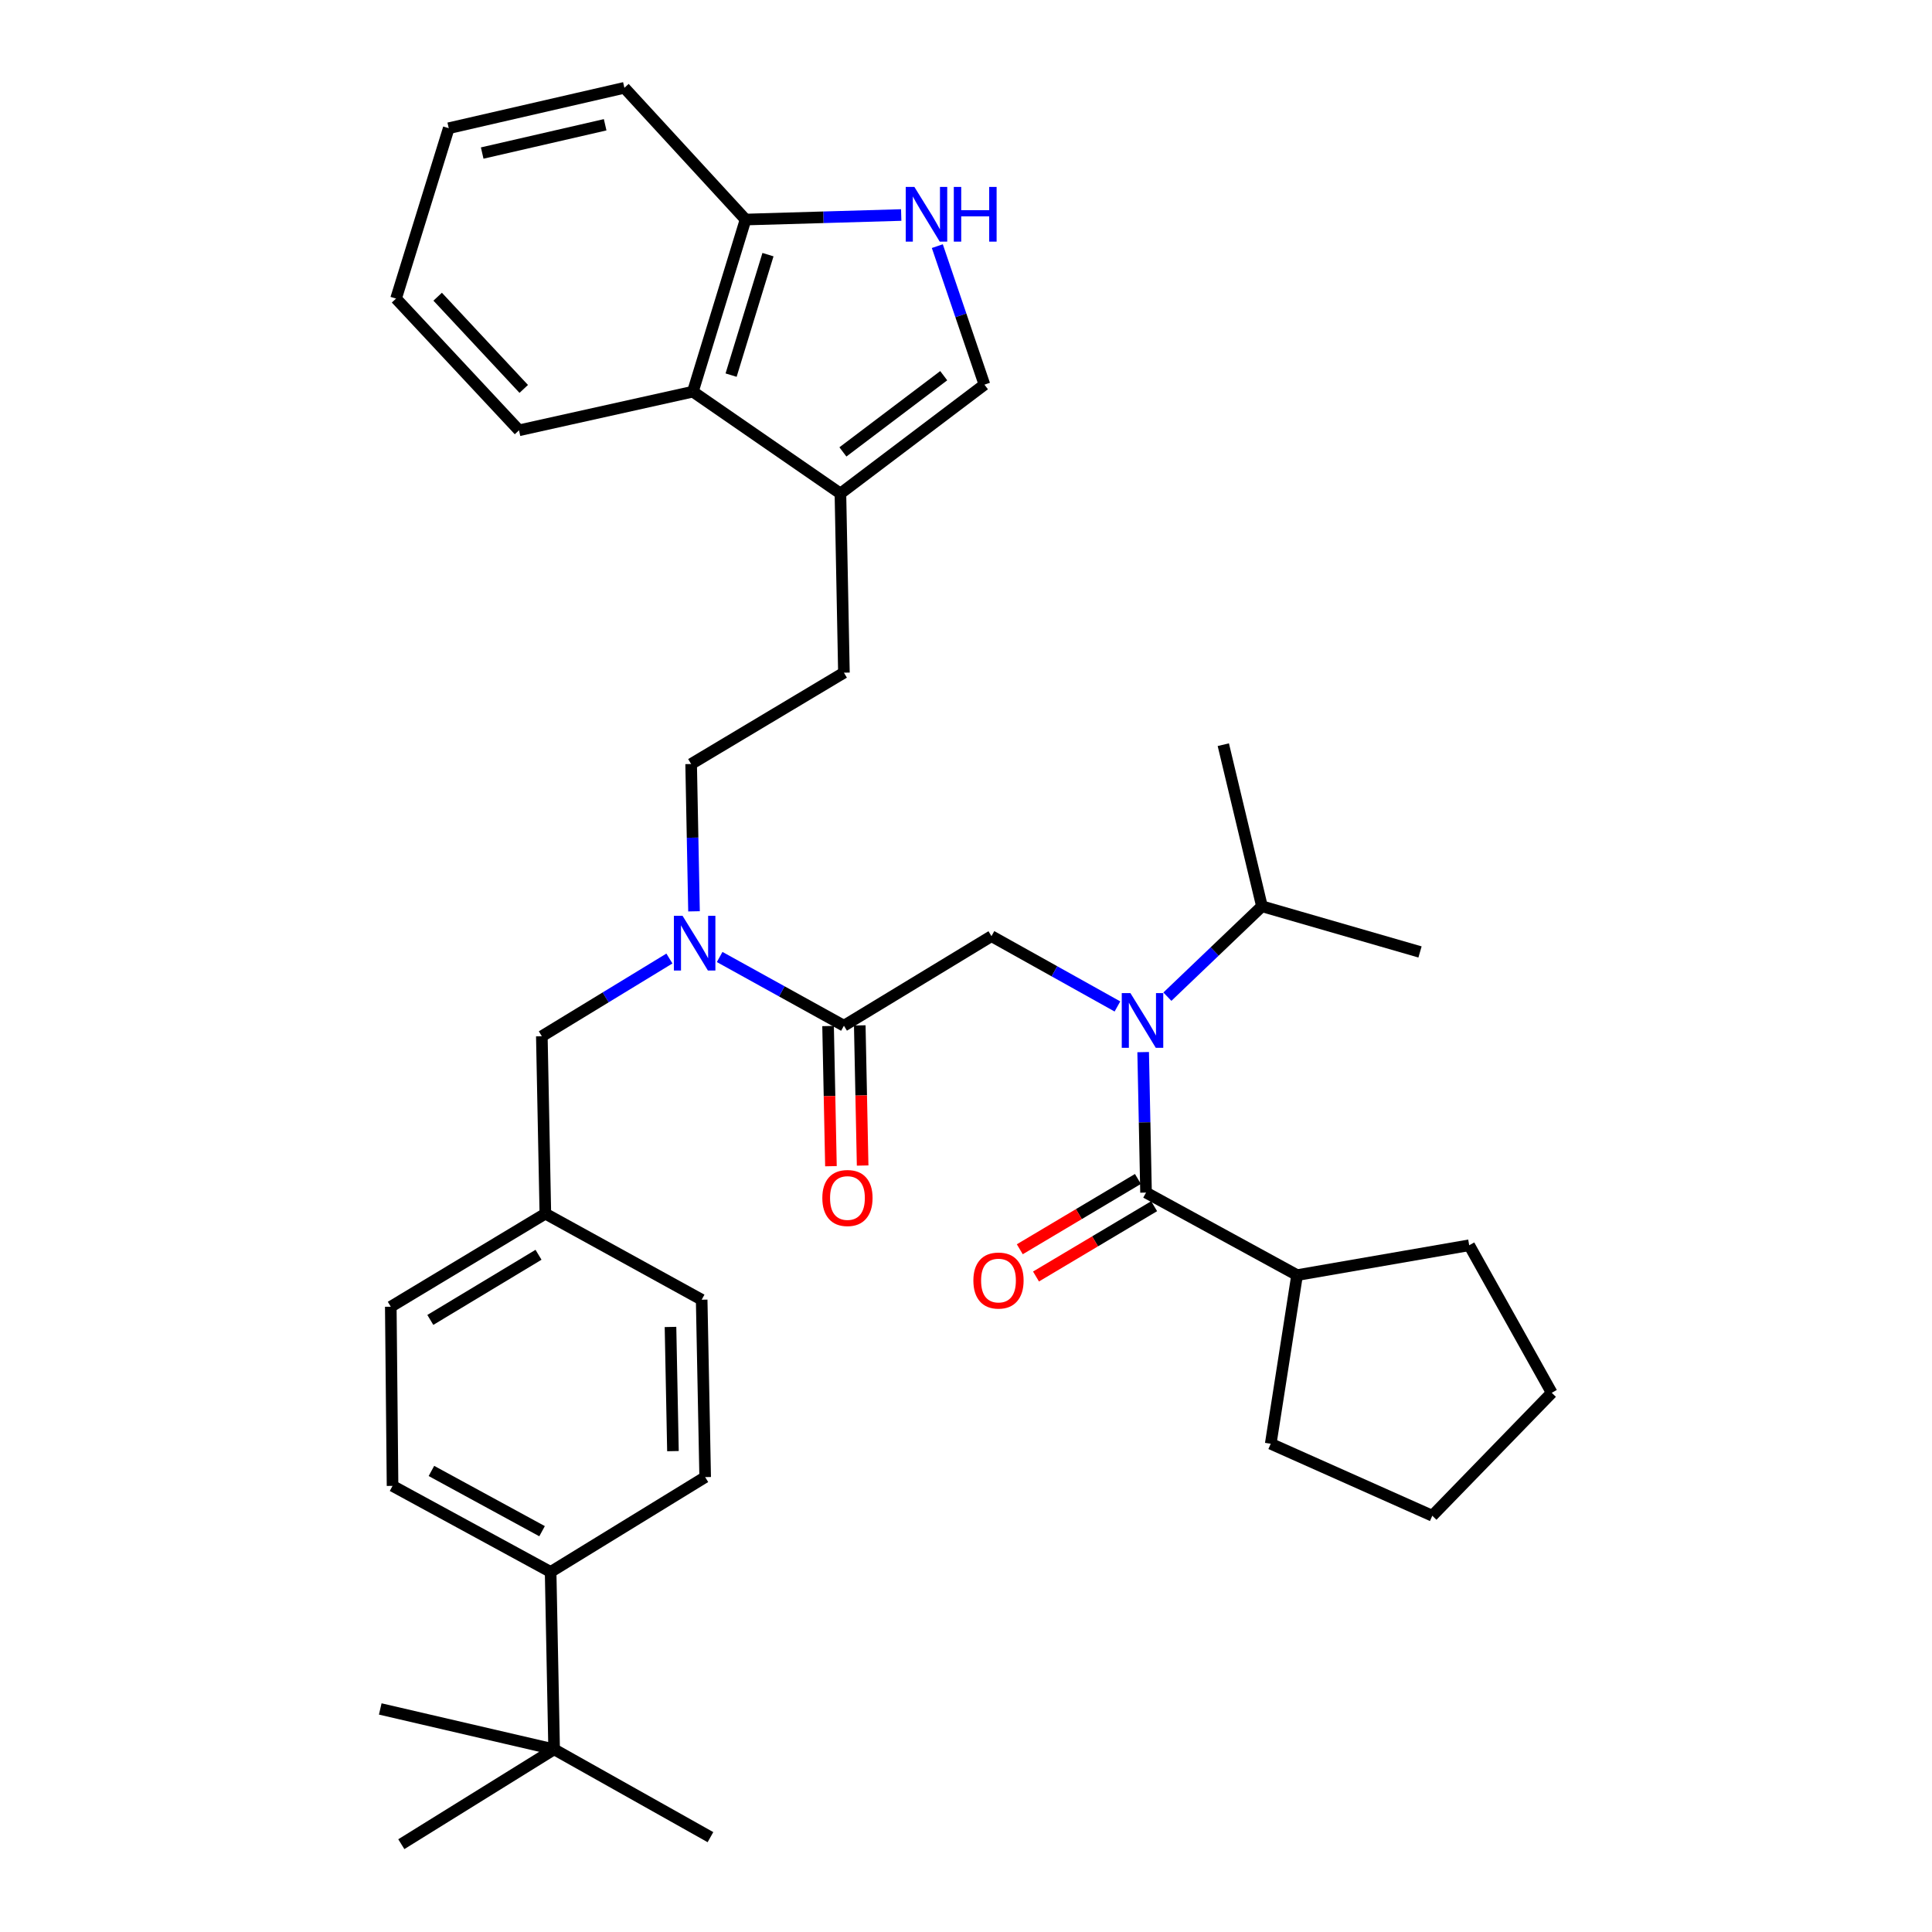 <?xml version='1.0' encoding='iso-8859-1'?>
<svg version='1.1' baseProfile='full'
              xmlns='http://www.w3.org/2000/svg'
                      xmlns:rdkit='http://www.rdkit.org/xml'
                      xmlns:xlink='http://www.w3.org/1999/xlink'
                  xml:space='preserve'
width='1000px' height='1000px' viewBox='0 0 1000 1000'>
<!-- END OF HEADER -->
<rect style='opacity:1.0;fill:#FFFFFF;stroke:none' width='1000' height='1000' x='0' y='0'> </rect>
<path class='bond-0' d='M 671.365,659.998 L 760.456,644.548' style='fill:none;fill-rule:evenodd;stroke:#000000;stroke-width:6px;stroke-linecap:butt;stroke-linejoin:miter;stroke-opacity:1' />
<path class='bond-1' d='M 671.365,659.998 L 657.729,747.276' style='fill:none;fill-rule:evenodd;stroke:#000000;stroke-width:6px;stroke-linecap:butt;stroke-linejoin:miter;stroke-opacity:1' />
<path class='bond-2' d='M 671.365,659.998 L 593.184,617.276' style='fill:none;fill-rule:evenodd;stroke:#000000;stroke-width:6px;stroke-linecap:butt;stroke-linejoin:miter;stroke-opacity:1' />
<path class='bond-3' d='M 513.181,484.55 L 545.782,502.745' style='fill:none;fill-rule:evenodd;stroke:#000000;stroke-width:6px;stroke-linecap:butt;stroke-linejoin:miter;stroke-opacity:1' />
<path class='bond-3' d='M 545.782,502.745 L 578.383,520.941' style='fill:none;fill-rule:evenodd;stroke:#0000FF;stroke-width:6px;stroke-linecap:butt;stroke-linejoin:miter;stroke-opacity:1' />
<path class='bond-4' d='M 513.181,484.55 L 436.814,530.909' style='fill:none;fill-rule:evenodd;stroke:#000000;stroke-width:6px;stroke-linecap:butt;stroke-linejoin:miter;stroke-opacity:1' />
<path class='bond-5' d='M 604.239,515.874 L 628.71,492.482' style='fill:none;fill-rule:evenodd;stroke:#0000FF;stroke-width:6px;stroke-linecap:butt;stroke-linejoin:miter;stroke-opacity:1' />
<path class='bond-5' d='M 628.71,492.482 L 653.18,469.091' style='fill:none;fill-rule:evenodd;stroke:#000000;stroke-width:6px;stroke-linecap:butt;stroke-linejoin:miter;stroke-opacity:1' />
<path class='bond-6' d='M 591.697,544.572 L 592.44,580.924' style='fill:none;fill-rule:evenodd;stroke:#0000FF;stroke-width:6px;stroke-linecap:butt;stroke-linejoin:miter;stroke-opacity:1' />
<path class='bond-6' d='M 592.44,580.924 L 593.184,617.276' style='fill:none;fill-rule:evenodd;stroke:#000000;stroke-width:6px;stroke-linecap:butt;stroke-linejoin:miter;stroke-opacity:1' />
<path class='bond-7' d='M 428.612,531.077 L 429.354,567.349' style='fill:none;fill-rule:evenodd;stroke:#000000;stroke-width:6px;stroke-linecap:butt;stroke-linejoin:miter;stroke-opacity:1' />
<path class='bond-7' d='M 429.354,567.349 L 430.096,603.621' style='fill:none;fill-rule:evenodd;stroke:#FF0000;stroke-width:6px;stroke-linecap:butt;stroke-linejoin:miter;stroke-opacity:1' />
<path class='bond-7' d='M 445.016,530.742 L 445.758,567.014' style='fill:none;fill-rule:evenodd;stroke:#000000;stroke-width:6px;stroke-linecap:butt;stroke-linejoin:miter;stroke-opacity:1' />
<path class='bond-7' d='M 445.758,567.014 L 446.5,603.285' style='fill:none;fill-rule:evenodd;stroke:#FF0000;stroke-width:6px;stroke-linecap:butt;stroke-linejoin:miter;stroke-opacity:1' />
<path class='bond-8' d='M 436.814,530.909 L 404.653,513.124' style='fill:none;fill-rule:evenodd;stroke:#000000;stroke-width:6px;stroke-linecap:butt;stroke-linejoin:miter;stroke-opacity:1' />
<path class='bond-8' d='M 404.653,513.124 L 372.492,495.338' style='fill:none;fill-rule:evenodd;stroke:#0000FF;stroke-width:6px;stroke-linecap:butt;stroke-linejoin:miter;stroke-opacity:1' />
<path class='bond-9' d='M 588.989,610.226 L 558.416,628.421' style='fill:none;fill-rule:evenodd;stroke:#000000;stroke-width:6px;stroke-linecap:butt;stroke-linejoin:miter;stroke-opacity:1' />
<path class='bond-9' d='M 558.416,628.421 L 527.844,646.615' style='fill:none;fill-rule:evenodd;stroke:#FF0000;stroke-width:6px;stroke-linecap:butt;stroke-linejoin:miter;stroke-opacity:1' />
<path class='bond-9' d='M 597.38,624.325 L 566.807,642.52' style='fill:none;fill-rule:evenodd;stroke:#000000;stroke-width:6px;stroke-linecap:butt;stroke-linejoin:miter;stroke-opacity:1' />
<path class='bond-9' d='M 566.807,642.52 L 536.235,660.715' style='fill:none;fill-rule:evenodd;stroke:#FF0000;stroke-width:6px;stroke-linecap:butt;stroke-linejoin:miter;stroke-opacity:1' />
<path class='bond-10' d='M 760.456,644.548 L 803.179,720.906' style='fill:none;fill-rule:evenodd;stroke:#000000;stroke-width:6px;stroke-linecap:butt;stroke-linejoin:miter;stroke-opacity:1' />
<path class='bond-11' d='M 657.729,747.276 L 741.36,784.548' style='fill:none;fill-rule:evenodd;stroke:#000000;stroke-width:6px;stroke-linecap:butt;stroke-linejoin:miter;stroke-opacity:1' />
<path class='bond-12' d='M 485.155,127.399 L 497.349,163.245' style='fill:none;fill-rule:evenodd;stroke:#0000FF;stroke-width:6px;stroke-linecap:butt;stroke-linejoin:miter;stroke-opacity:1' />
<path class='bond-12' d='M 497.349,163.245 L 509.544,199.09' style='fill:none;fill-rule:evenodd;stroke:#000000;stroke-width:6px;stroke-linecap:butt;stroke-linejoin:miter;stroke-opacity:1' />
<path class='bond-13' d='M 466.464,111.291 L 426.185,112.464' style='fill:none;fill-rule:evenodd;stroke:#0000FF;stroke-width:6px;stroke-linecap:butt;stroke-linejoin:miter;stroke-opacity:1' />
<path class='bond-13' d='M 426.185,112.464 L 385.906,113.636' style='fill:none;fill-rule:evenodd;stroke:#000000;stroke-width:6px;stroke-linecap:butt;stroke-linejoin:miter;stroke-opacity:1' />
<path class='bond-14' d='M 509.544,199.09 L 435,255.449' style='fill:none;fill-rule:evenodd;stroke:#000000;stroke-width:6px;stroke-linecap:butt;stroke-linejoin:miter;stroke-opacity:1' />
<path class='bond-14' d='M 488.467,194.457 L 436.286,233.908' style='fill:none;fill-rule:evenodd;stroke:#000000;stroke-width:6px;stroke-linecap:butt;stroke-linejoin:miter;stroke-opacity:1' />
<path class='bond-15' d='M 435,255.449 L 436.814,348.178' style='fill:none;fill-rule:evenodd;stroke:#000000;stroke-width:6px;stroke-linecap:butt;stroke-linejoin:miter;stroke-opacity:1' />
<path class='bond-16' d='M 435,255.449 L 358.633,202.727' style='fill:none;fill-rule:evenodd;stroke:#000000;stroke-width:6px;stroke-linecap:butt;stroke-linejoin:miter;stroke-opacity:1' />
<path class='bond-17' d='M 358.633,202.727 L 385.906,113.636' style='fill:none;fill-rule:evenodd;stroke:#000000;stroke-width:6px;stroke-linecap:butt;stroke-linejoin:miter;stroke-opacity:1' />
<path class='bond-17' d='M 378.413,194.166 L 397.503,131.802' style='fill:none;fill-rule:evenodd;stroke:#000000;stroke-width:6px;stroke-linecap:butt;stroke-linejoin:miter;stroke-opacity:1' />
<path class='bond-18' d='M 358.633,202.727 L 268.639,222.726' style='fill:none;fill-rule:evenodd;stroke:#000000;stroke-width:6px;stroke-linecap:butt;stroke-linejoin:miter;stroke-opacity:1' />
<path class='bond-19' d='M 385.906,113.636 L 323.184,45.455' style='fill:none;fill-rule:evenodd;stroke:#000000;stroke-width:6px;stroke-linecap:butt;stroke-linejoin:miter;stroke-opacity:1' />
<path class='bond-20' d='M 286.815,905.451 L 285.001,813.634' style='fill:none;fill-rule:evenodd;stroke:#000000;stroke-width:6px;stroke-linecap:butt;stroke-linejoin:miter;stroke-opacity:1' />
<path class='bond-21' d='M 286.815,905.451 L 207.723,954.545' style='fill:none;fill-rule:evenodd;stroke:#000000;stroke-width:6px;stroke-linecap:butt;stroke-linejoin:miter;stroke-opacity:1' />
<path class='bond-22' d='M 286.815,905.451 L 367.73,950.909' style='fill:none;fill-rule:evenodd;stroke:#000000;stroke-width:6px;stroke-linecap:butt;stroke-linejoin:miter;stroke-opacity:1' />
<path class='bond-23' d='M 286.815,905.451 L 196.821,884.55' style='fill:none;fill-rule:evenodd;stroke:#000000;stroke-width:6px;stroke-linecap:butt;stroke-linejoin:miter;stroke-opacity:1' />
<path class='bond-24' d='M 285.001,813.634 L 203.183,769.089' style='fill:none;fill-rule:evenodd;stroke:#000000;stroke-width:6px;stroke-linecap:butt;stroke-linejoin:miter;stroke-opacity:1' />
<path class='bond-24' d='M 280.574,792.542 L 223.301,761.36' style='fill:none;fill-rule:evenodd;stroke:#000000;stroke-width:6px;stroke-linecap:butt;stroke-linejoin:miter;stroke-opacity:1' />
<path class='bond-25' d='M 285.001,813.634 L 364.995,764.549' style='fill:none;fill-rule:evenodd;stroke:#000000;stroke-width:6px;stroke-linecap:butt;stroke-linejoin:miter;stroke-opacity:1' />
<path class='bond-26' d='M 364.995,764.549 L 363.182,672.732' style='fill:none;fill-rule:evenodd;stroke:#000000;stroke-width:6px;stroke-linecap:butt;stroke-linejoin:miter;stroke-opacity:1' />
<path class='bond-26' d='M 348.319,751.101 L 347.05,686.829' style='fill:none;fill-rule:evenodd;stroke:#000000;stroke-width:6px;stroke-linecap:butt;stroke-linejoin:miter;stroke-opacity:1' />
<path class='bond-27' d='M 203.183,769.089 L 202.272,676.36' style='fill:none;fill-rule:evenodd;stroke:#000000;stroke-width:6px;stroke-linecap:butt;stroke-linejoin:miter;stroke-opacity:1' />
<path class='bond-28' d='M 363.182,672.732 L 282.275,628.186' style='fill:none;fill-rule:evenodd;stroke:#000000;stroke-width:6px;stroke-linecap:butt;stroke-linejoin:miter;stroke-opacity:1' />
<path class='bond-29' d='M 202.272,676.36 L 282.275,628.186' style='fill:none;fill-rule:evenodd;stroke:#000000;stroke-width:6px;stroke-linecap:butt;stroke-linejoin:miter;stroke-opacity:1' />
<path class='bond-29' d='M 222.736,683.19 L 278.738,649.468' style='fill:none;fill-rule:evenodd;stroke:#000000;stroke-width:6px;stroke-linecap:butt;stroke-linejoin:miter;stroke-opacity:1' />
<path class='bond-30' d='M 359.222,471.699 L 358.476,433.579' style='fill:none;fill-rule:evenodd;stroke:#0000FF;stroke-width:6px;stroke-linecap:butt;stroke-linejoin:miter;stroke-opacity:1' />
<path class='bond-30' d='M 358.476,433.579 L 357.731,395.458' style='fill:none;fill-rule:evenodd;stroke:#000000;stroke-width:6px;stroke-linecap:butt;stroke-linejoin:miter;stroke-opacity:1' />
<path class='bond-31' d='M 346.489,496.131 L 313.471,516.246' style='fill:none;fill-rule:evenodd;stroke:#0000FF;stroke-width:6px;stroke-linecap:butt;stroke-linejoin:miter;stroke-opacity:1' />
<path class='bond-31' d='M 313.471,516.246 L 280.452,536.36' style='fill:none;fill-rule:evenodd;stroke:#000000;stroke-width:6px;stroke-linecap:butt;stroke-linejoin:miter;stroke-opacity:1' />
<path class='bond-32' d='M 282.275,628.186 L 280.452,536.36' style='fill:none;fill-rule:evenodd;stroke:#000000;stroke-width:6px;stroke-linecap:butt;stroke-linejoin:miter;stroke-opacity:1' />
<path class='bond-33' d='M 436.814,348.178 L 357.731,395.458' style='fill:none;fill-rule:evenodd;stroke:#000000;stroke-width:6px;stroke-linecap:butt;stroke-linejoin:miter;stroke-opacity:1' />
<path class='bond-34' d='M 268.639,222.726 L 204.997,154.545' style='fill:none;fill-rule:evenodd;stroke:#000000;stroke-width:6px;stroke-linecap:butt;stroke-linejoin:miter;stroke-opacity:1' />
<path class='bond-34' d='M 271.087,201.303 L 226.538,153.576' style='fill:none;fill-rule:evenodd;stroke:#000000;stroke-width:6px;stroke-linecap:butt;stroke-linejoin:miter;stroke-opacity:1' />
<path class='bond-35' d='M 323.184,45.455 L 232.27,66.365' style='fill:none;fill-rule:evenodd;stroke:#000000;stroke-width:6px;stroke-linecap:butt;stroke-linejoin:miter;stroke-opacity:1' />
<path class='bond-35' d='M 313.225,64.581 L 249.584,79.218' style='fill:none;fill-rule:evenodd;stroke:#000000;stroke-width:6px;stroke-linecap:butt;stroke-linejoin:miter;stroke-opacity:1' />
<path class='bond-36' d='M 204.997,154.545 L 232.27,66.365' style='fill:none;fill-rule:evenodd;stroke:#000000;stroke-width:6px;stroke-linecap:butt;stroke-linejoin:miter;stroke-opacity:1' />
<path class='bond-37' d='M 653.18,469.091 L 633.182,385.45' style='fill:none;fill-rule:evenodd;stroke:#000000;stroke-width:6px;stroke-linecap:butt;stroke-linejoin:miter;stroke-opacity:1' />
<path class='bond-38' d='M 653.18,469.091 L 734.998,492.726' style='fill:none;fill-rule:evenodd;stroke:#000000;stroke-width:6px;stroke-linecap:butt;stroke-linejoin:miter;stroke-opacity:1' />
<path class='bond-39' d='M 803.179,720.906 L 741.36,784.548' style='fill:none;fill-rule:evenodd;stroke:#000000;stroke-width:6px;stroke-linecap:butt;stroke-linejoin:miter;stroke-opacity:1' />
<path  class='atom-2' d='M 585.101 514.024
L 594.381 529.024
Q 595.301 530.504, 596.781 533.184
Q 598.261 535.864, 598.341 536.024
L 598.341 514.024
L 602.101 514.024
L 602.101 542.344
L 598.221 542.344
L 588.261 525.944
Q 587.101 524.024, 585.861 521.824
Q 584.661 519.624, 584.301 518.944
L 584.301 542.344
L 580.621 542.344
L 580.621 514.024
L 585.101 514.024
' fill='#0000FF'/>
<path  class='atom-4' d='M 425.637 620.081
Q 425.637 613.281, 428.997 609.481
Q 432.357 605.681, 438.637 605.681
Q 444.917 605.681, 448.277 609.481
Q 451.637 613.281, 451.637 620.081
Q 451.637 626.961, 448.237 630.881
Q 444.837 634.761, 438.637 634.761
Q 432.397 634.761, 428.997 630.881
Q 425.637 627.001, 425.637 620.081
M 438.637 631.561
Q 442.957 631.561, 445.277 628.681
Q 447.637 625.761, 447.637 620.081
Q 447.637 614.521, 445.277 611.721
Q 442.957 608.881, 438.637 608.881
Q 434.317 608.881, 431.957 611.681
Q 429.637 614.481, 429.637 620.081
Q 429.637 625.801, 431.957 628.681
Q 434.317 631.561, 438.637 631.561
' fill='#FF0000'/>
<path  class='atom-6' d='M 503.817 662.804
Q 503.817 656.004, 507.177 652.204
Q 510.537 648.404, 516.817 648.404
Q 523.097 648.404, 526.457 652.204
Q 529.817 656.004, 529.817 662.804
Q 529.817 669.684, 526.417 673.604
Q 523.017 677.484, 516.817 677.484
Q 510.577 677.484, 507.177 673.604
Q 503.817 669.724, 503.817 662.804
M 516.817 674.284
Q 521.137 674.284, 523.457 671.404
Q 525.817 668.484, 525.817 662.804
Q 525.817 657.244, 523.457 654.444
Q 521.137 651.604, 516.817 651.604
Q 512.497 651.604, 510.137 654.404
Q 507.817 657.204, 507.817 662.804
Q 507.817 668.524, 510.137 671.404
Q 512.497 674.284, 516.817 674.284
' fill='#FF0000'/>
<path  class='atom-9' d='M 473.286 96.751
L 482.566 111.75
Q 483.486 113.23, 484.966 115.91
Q 486.446 118.59, 486.526 118.75
L 486.526 96.751
L 490.286 96.751
L 490.286 125.07
L 486.406 125.07
L 476.446 108.67
Q 475.286 106.75, 474.046 104.55
Q 472.846 102.35, 472.486 101.67
L 472.486 125.07
L 468.806 125.07
L 468.806 96.751
L 473.286 96.751
' fill='#0000FF'/>
<path  class='atom-9' d='M 493.686 96.751
L 497.526 96.751
L 497.526 108.79
L 512.006 108.79
L 512.006 96.751
L 515.846 96.751
L 515.846 125.07
L 512.006 125.07
L 512.006 111.99
L 497.526 111.99
L 497.526 125.07
L 493.686 125.07
L 493.686 96.751
' fill='#0000FF'/>
<path  class='atom-20' d='M 353.285 474.018
L 362.565 489.018
Q 363.485 490.498, 364.965 493.178
Q 366.445 495.858, 366.525 496.018
L 366.525 474.018
L 370.285 474.018
L 370.285 502.338
L 366.405 502.338
L 356.445 485.938
Q 355.285 484.018, 354.045 481.818
Q 352.845 479.618, 352.485 478.938
L 352.485 502.338
L 348.805 502.338
L 348.805 474.018
L 353.285 474.018
' fill='#0000FF'/>
</svg>
